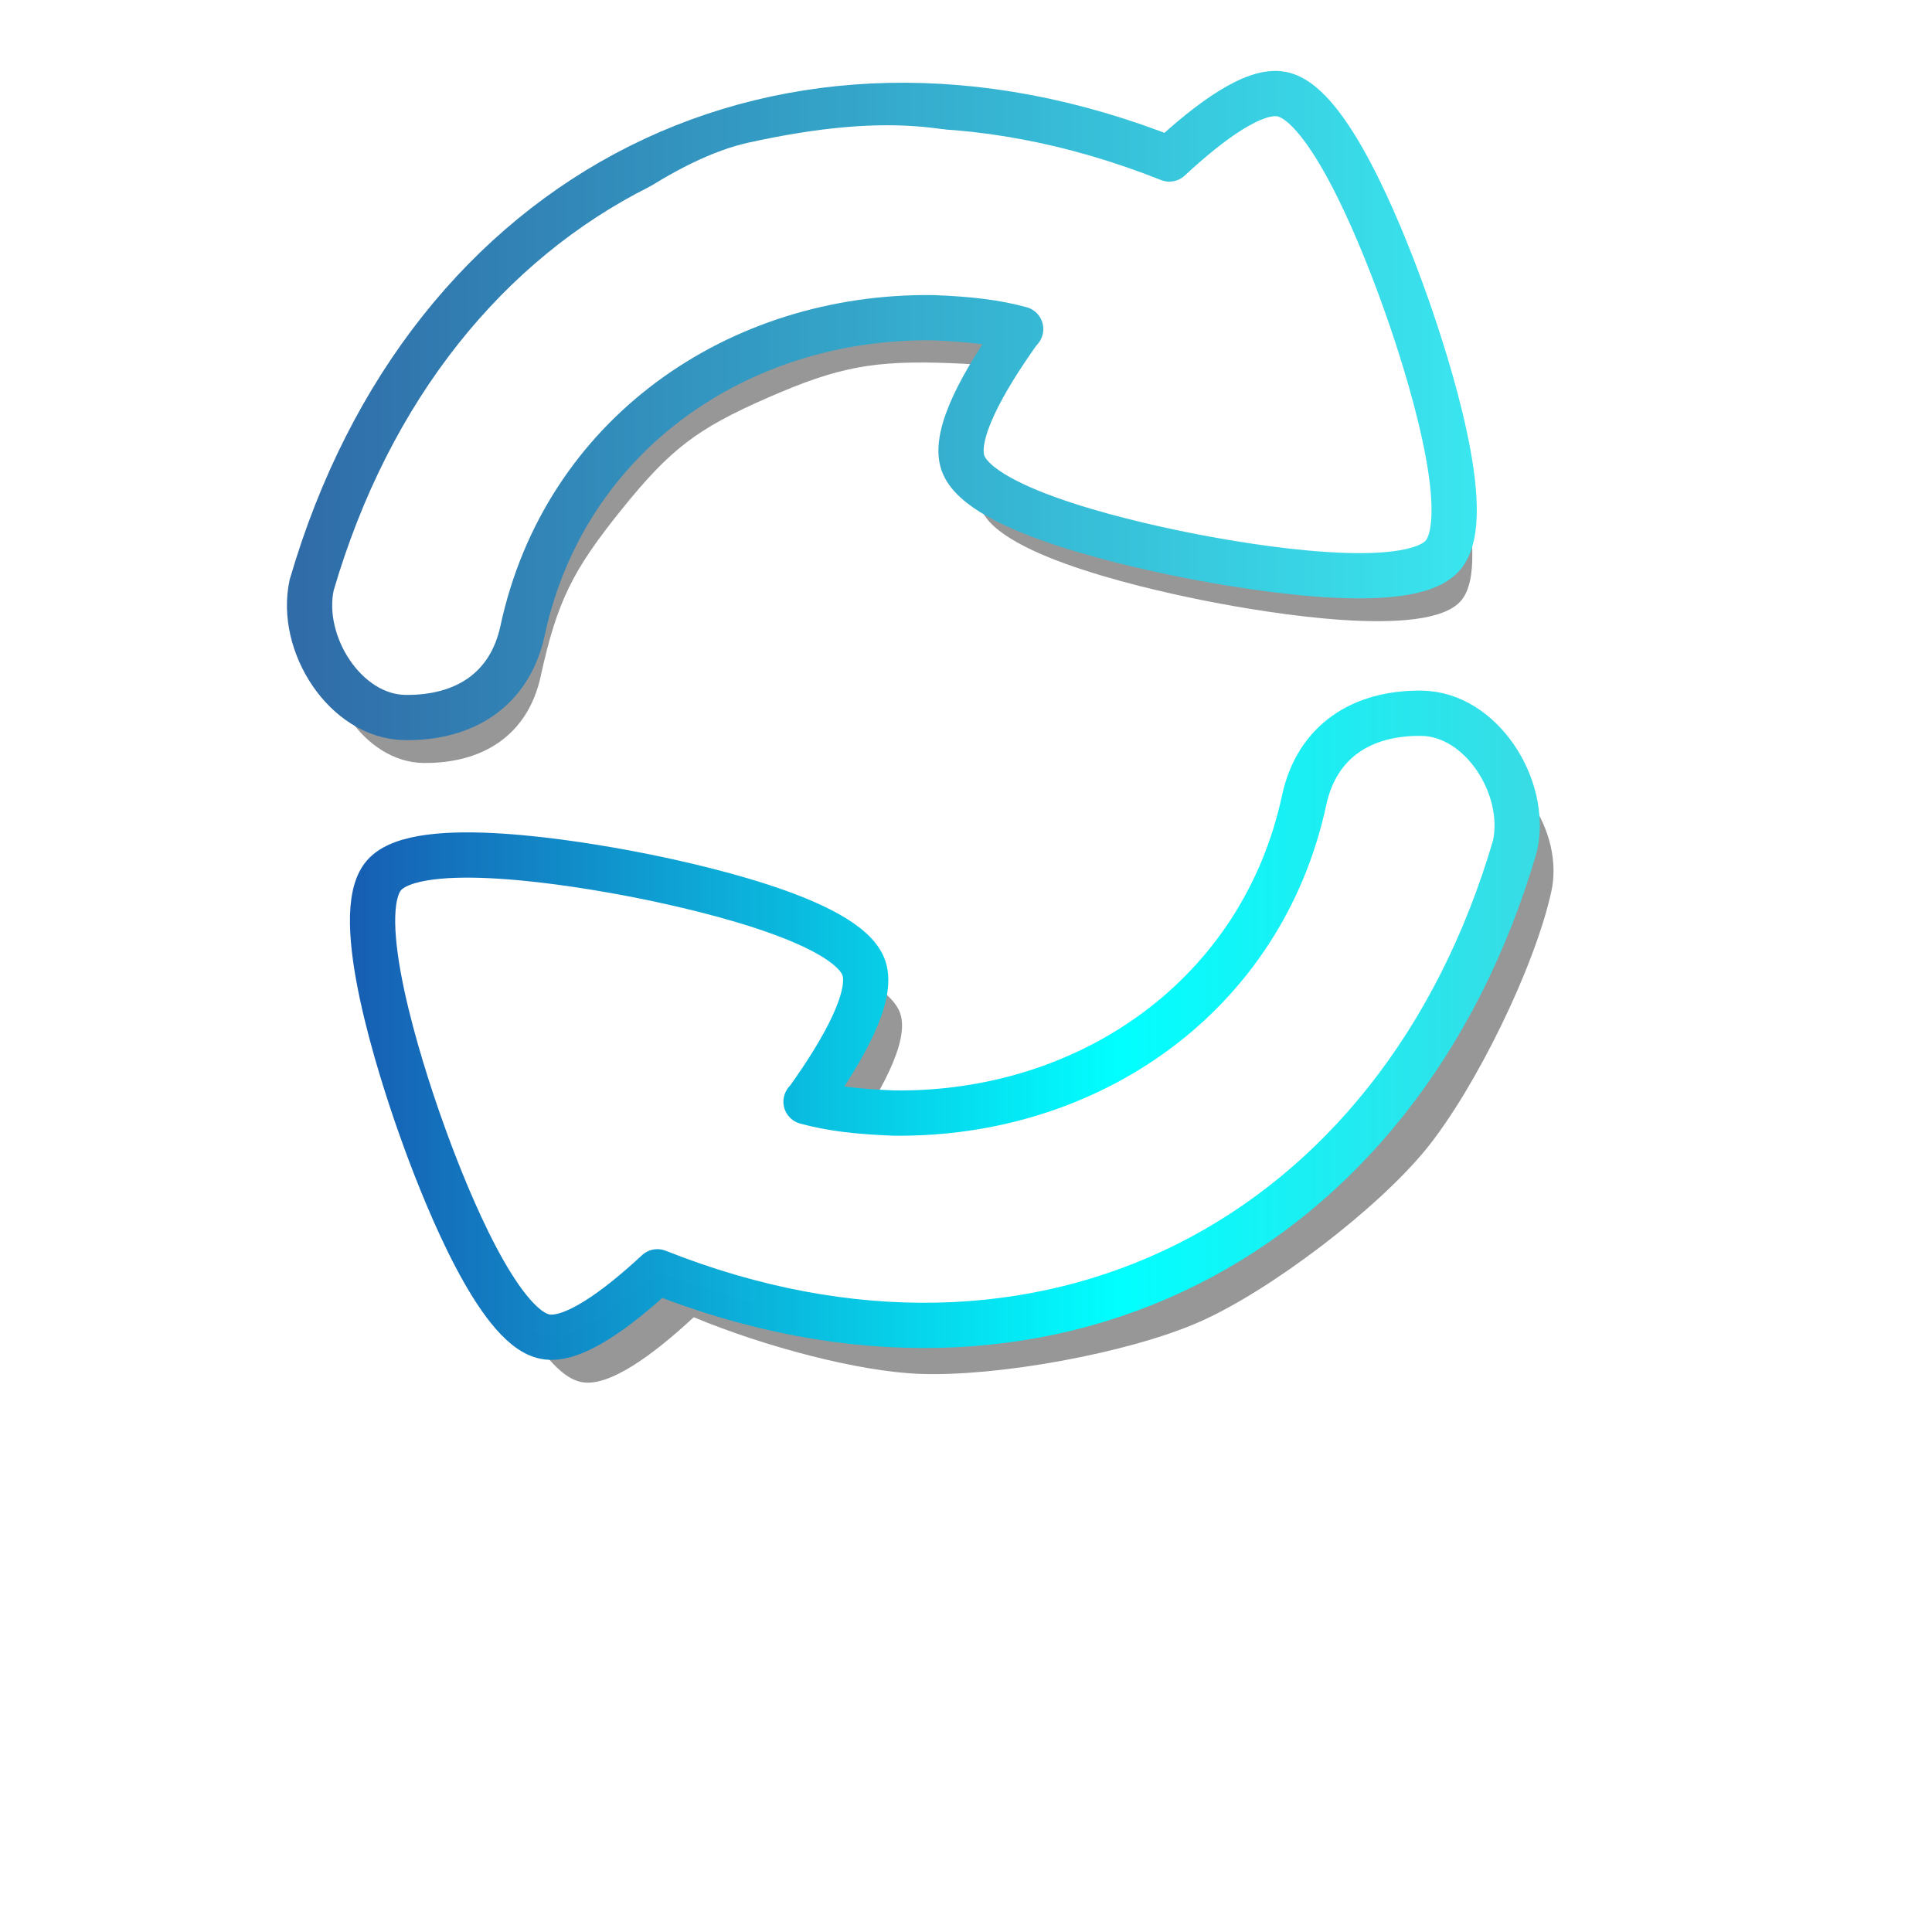 <?xml version="1.0"?><svg width="256" height="256" xmlns="http://www.w3.org/2000/svg">
 <title>reload</title>
 <defs>
  <filter height="1.34" y="-0.17" width="1.185" x="-0.093" id="filter5606" color-interpolation-filters="sRGB">
   <feGaussianBlur id="feGaussianBlur5608" stdDeviation="9.732"/>
  </filter>
  <filter height="1.34" y="-0.17" width="1.185" x="-0.093" id="filter5606-6" color-interpolation-filters="sRGB">
   <feGaussianBlur id="feGaussianBlur5608-7" stdDeviation="9.732"/>
  </filter>
  <linearGradient y2="0" x2="1" y1="0" x1="0" spreadMethod="pad" id="svg_2">
   <stop offset="0" stop-opacity="0.992" stop-color="#155cb2"/>
   <stop offset="0.652" stop-opacity="0.996" stop-color="#00ffff"/>
   <stop offset="1" stop-opacity="0.996" stop-color="#37dce5"/>
  </linearGradient>
  <linearGradient id="svg_5">
   <stop offset="0" stop-color="#306ca8"/>
   <stop offset="1" stop-opacity="0.996" stop-color="#39e6ef"/>
  </linearGradient>
 </defs>
 <g>
  <title>Layer 1</title>
  <g id="layer1">
   <g transform="matrix(0.602, 0, 0, 0.602, -9.28129e-07, 418.469)" id="g6702">
    <path opacity="0.637" fill="#000000" fill-rule="nonzero" stroke-width="2" filter="url(#filter5606)" id="path6712" d="m93.164,-527.2c13.148,0.166 23.035,-6.159 25.844,-19.062c3.623,-16.641 7.13,-23.455 17.812,-36.719c10.683,-13.264 16.522,-17.768 32.125,-24.594c15.603,-6.826 23.356,-8.272 40.375,-7.625c8.03,0.305 13.859,1 19.344,2.5l-0.531,0.625c-7.589,10.66 -14.374,22.588 -12.188,28.844c3.799,10.87 39.537,18.448 50.844,20.625c11.307,2.177 47.273,8.411 54.781,-0.281c7.508,-8.692 -3.889,-43.38 -7.688,-54.25c-3.324,-9.511 -13.477,-36.931 -23.531,-45.094c-1.436,-1.166 -2.868,-1.915 -4.281,-2.188c-6.038,-1.163 -15.769,6.003 -24.688,14.281c-15.443,-6.428 -36.162,-11.954 -49.719,-12.469c-17.077,-0.649 -45.781,4.526 -61.438,11.375c-15.657,6.849 -39.531,25.034 -50.25,38.344c-10.719,13.31 -23.74,39.833 -27.375,56.531c-2.809,12.904 7.414,28.99 20.562,29.156z"/>
    <path opacity="0.637" fill="#000000" fill-rule="nonzero" stroke-width="2" filter="url(#filter5606-6)" d="m320.914,-528.137c-13.148,-0.166 -23.035,6.159 -25.844,19.062c-3.623,16.641 -7.13,23.455 -17.812,36.719c-10.683,13.264 -16.522,17.768 -32.125,24.594c-15.603,6.826 -23.357,8.272 -40.375,7.625c-8.03,-0.305 -13.859,-1 -19.344,-2.5l0.531,-0.625c7.589,-10.66 14.374,-22.588 12.188,-28.844c-3.799,-10.87 -39.537,-18.448 -50.844,-20.625c-11.307,-2.177 -47.273,-8.411 -54.781,0.281c-7.508,8.692 3.889,43.38 7.688,54.25c3.324,9.511 13.477,36.931 23.531,45.094c1.436,1.166 2.868,1.915 4.281,2.188c6.038,1.163 15.769,-6.003 24.688,-14.281c15.443,6.428 36.162,11.954 49.719,12.469c17.077,0.649 45.781,-4.526 61.438,-11.375c15.657,-6.849 39.531,-25.034 50.25,-38.344c10.719,-13.31 23.74,-39.833 27.375,-56.531c2.809,-12.904 -7.414,-28.99 -20.562,-29.156z" id="path6714"/>
    <path fill="#ffffff" fill-rule="nonzero" stroke="url(#svg_2)" stroke-width="9.961" stroke-linecap="round" stroke-linejoin="round" stroke-miterlimit="4" stroke-dashoffset="0" id="path6716" d="m312.914,-538.137c-13.148,-0.166 -23.035,6.159 -25.844,19.062c-9.243,43.111 -47.407,69.451 -90.312,68.938c-8.03,-0.305 -13.859,-1 -19.344,-2.5l0.531,-0.625c7.589,-10.66 14.374,-22.588 12.188,-28.844c-3.799,-10.87 -39.537,-18.448 -50.844,-20.625c-11.307,-2.177 -47.273,-8.411 -54.781,0.281c-7.508,8.692 3.889,43.38 7.688,54.25c3.324,9.511 13.477,36.931 23.531,45.094c1.436,1.166 2.868,1.915 4.281,2.188c6.038,1.163 15.769,-6.003 24.688,-14.281c84.607,33.588 163.352,-6.638 188.781,-93.781c2.809,-12.904 -7.414,-28.99 -20.562,-29.156z"/>
    <path fill="#ffffff" fill-rule="nonzero" stroke="url(#svg_5)" stroke-width="9.961" stroke-linecap="round" stroke-linejoin="round" stroke-miterlimit="4" stroke-dashoffset="0" d="m89.164,-537.2c13.148,0.166 23.035,-6.159 25.844,-19.062c9.243,-43.111 47.407,-69.451 90.312,-68.938c8.03,0.305 13.859,1 19.344,2.5l-0.531,0.625c-7.589,10.66 -14.374,22.588 -12.188,28.844c3.799,10.87 39.537,18.448 50.844,20.625c11.307,2.177 47.273,8.411 54.781,-0.281c7.508,-8.692 -3.889,-43.38 -7.688,-54.25c-3.324,-9.511 -13.477,-36.931 -23.531,-45.094c-1.436,-1.166 -2.868,-1.915 -4.281,-2.188c-6.038,-1.163 -15.769,6.003 -24.688,14.281c-84.607,-33.588 -163.352,6.638 -188.781,93.781c-2.809,12.904 7.414,28.99 20.562,29.156z" id="path6718"/>
    <path fill="#ffffff" stroke-width="4" id="path6722" d="m301.379,-526.509c-17.677,48.375 -45.135,97.191 -131,80c16.476,10.714 17.657,13.217 61,10c43.343,-3.217 67.944,-54.376 70,-90z"/>
    <path fill="#ffffff" stroke-width="4" d="m82.693,-569.819c13.527,-49.695 61.695,-98.578 148.705,-88.702c-17.323,-9.284 -35.331,-12.094 -66.613,-5.227c-30.977,6.799 -83.053,58.258 -82.092,93.929z" id="path6724"/>
    <path fill="#ffffff" stroke-width="4" id="path6726" d="m127.163,-494.872c0,0 -29.818,-10.219 -36.566,-3.324c-6.748,6.894 1.662,22.438 1.662,22.438c0,0 -1.938,-14.286 4.155,-18.283c6.093,-3.997 30.749,-0.831 30.749,-0.831z"/>
   </g>
  </g>
 </g>
 <g>
  <title>Layer 2</title>
 </g>
</svg>